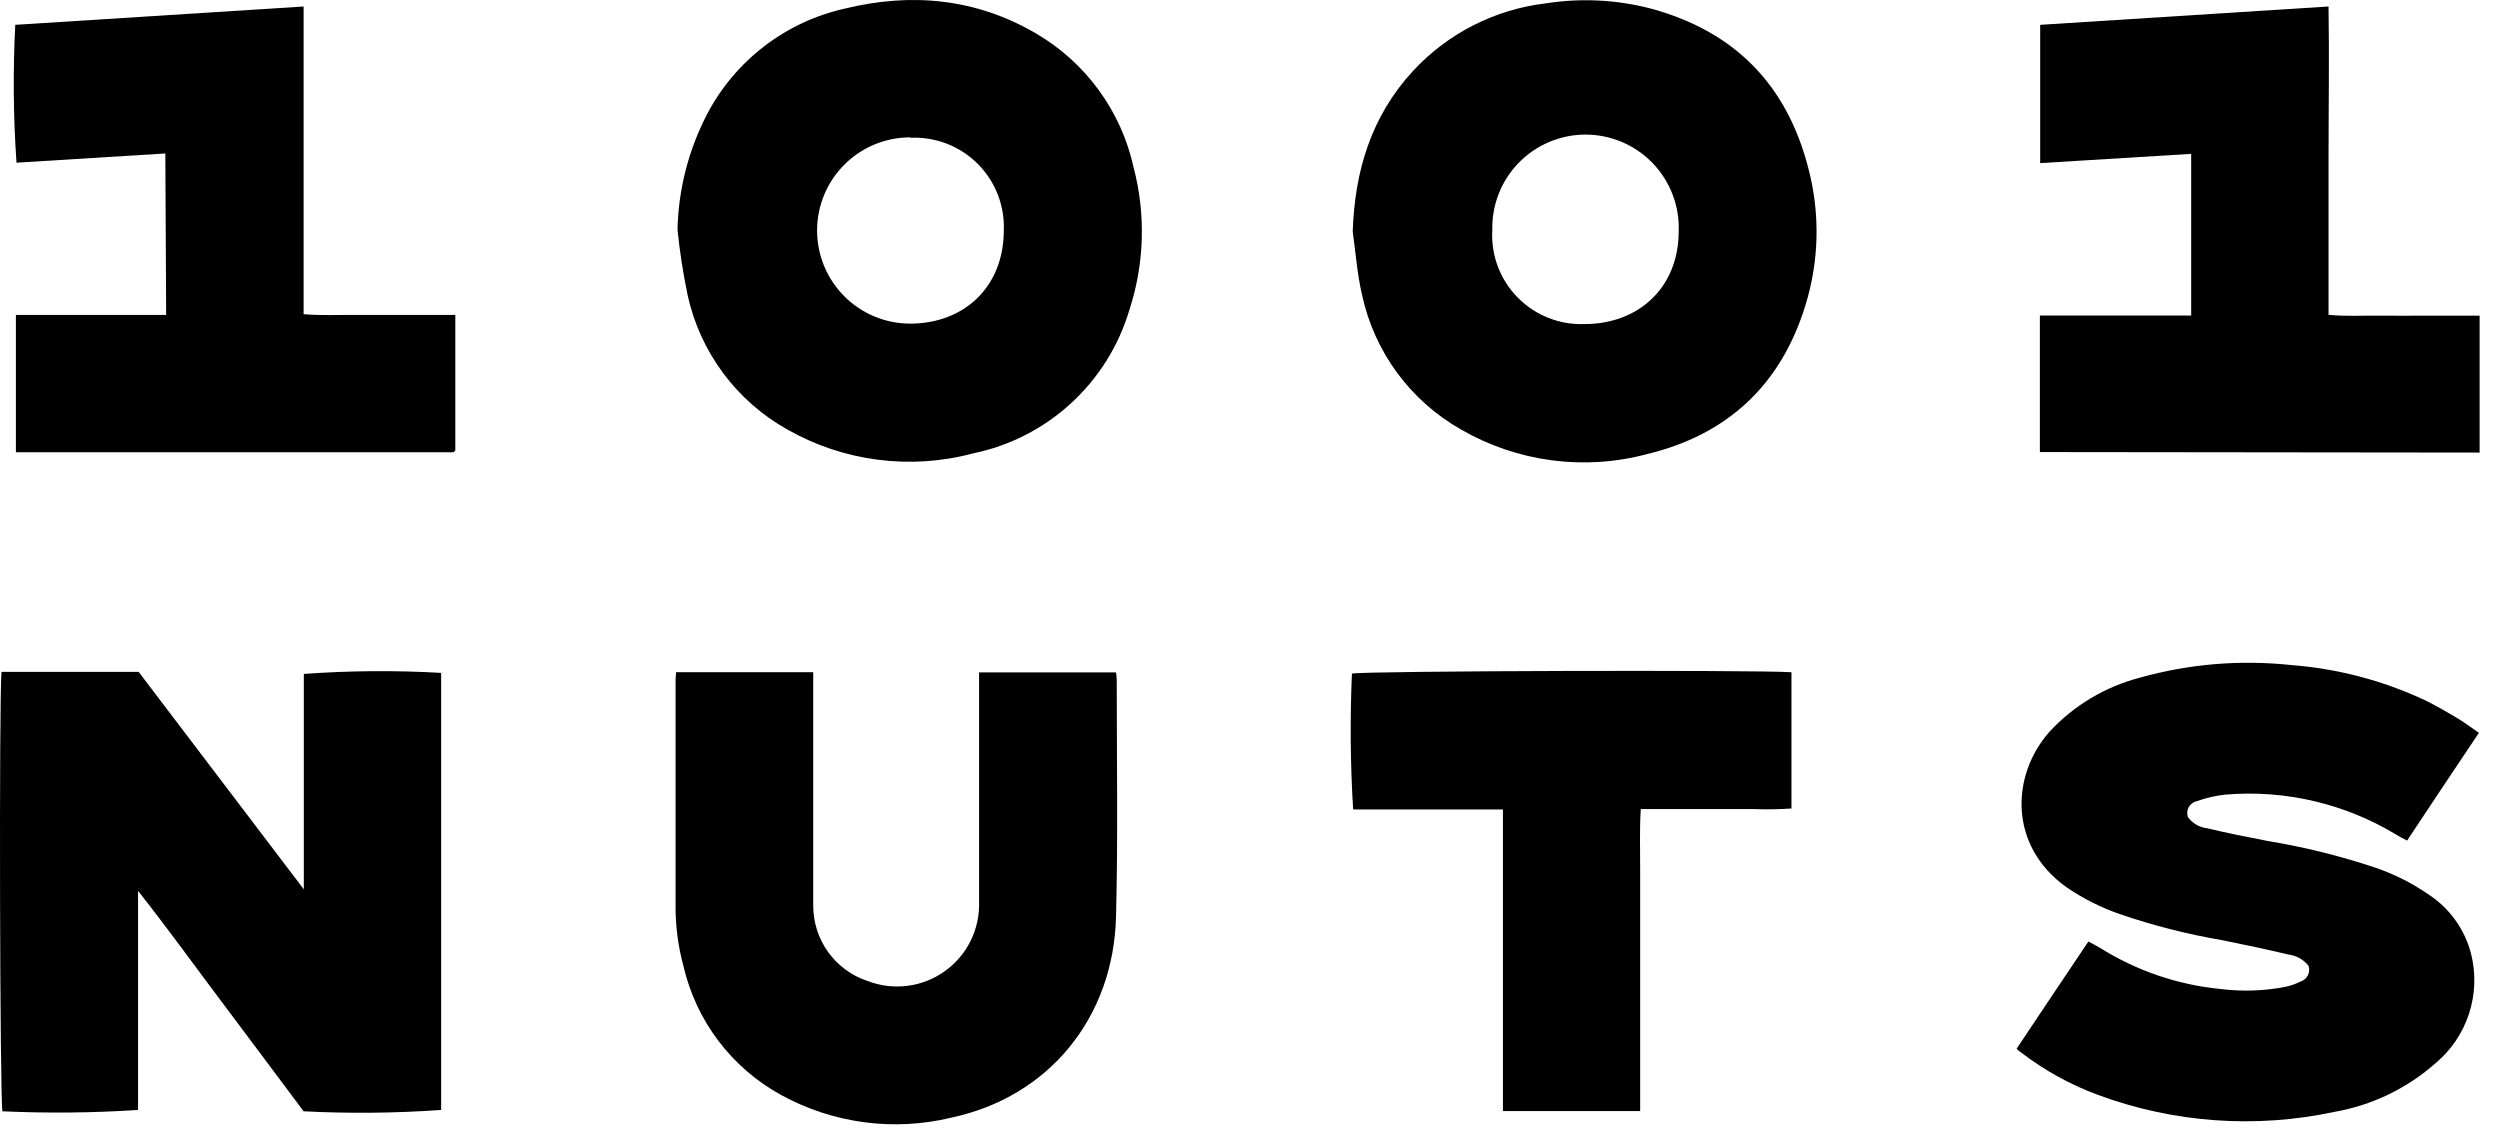 <svg width="104" height="47" viewBox="0 0 104 47" fill="none" xmlns="http://www.w3.org/2000/svg">
<path d="M0.063 27.95H5.768L12.639 36.996V28.035C14.54 27.898 16.449 27.883 18.352 27.992V46.174C16.448 46.309 14.537 46.328 12.63 46.23C11.516 44.741 10.381 43.217 9.242 41.702C8.103 40.188 7.002 38.656 5.743 37.06V46.174C3.865 46.297 1.982 46.316 0.102 46.23C-0.005 45.794 -0.043 29.093 0.063 27.95Z" fill="black"/>
<path d="M83.891 43.626C84.876 42.153 85.858 40.677 86.878 39.166C87.061 39.269 87.223 39.346 87.368 39.435C88.882 40.385 90.595 40.969 92.374 41.142C93.279 41.256 94.197 41.225 95.092 41.048C95.308 41 95.517 40.925 95.715 40.826C95.843 40.783 95.949 40.69 96.009 40.568C96.069 40.447 96.078 40.306 96.035 40.178C95.834 39.922 95.542 39.755 95.22 39.713C94.295 39.496 93.368 39.296 92.438 39.111C90.988 38.863 89.561 38.499 88.171 38.023C87.388 37.749 86.645 37.373 85.96 36.905C83.571 35.198 83.635 32.275 85.265 30.432C86.277 29.344 87.578 28.567 89.015 28.192C91.064 27.617 93.203 27.439 95.318 27.667C97.239 27.814 99.118 28.307 100.865 29.122C101.339 29.352 101.791 29.617 102.243 29.886C102.534 30.061 102.807 30.27 103.122 30.487C102.111 31.998 101.121 33.474 100.135 34.968C99.973 34.882 99.837 34.818 99.709 34.737C97.569 33.434 95.07 32.846 92.574 33.056C92.172 33.099 91.777 33.19 91.397 33.325C91.325 33.339 91.258 33.368 91.199 33.411C91.14 33.453 91.091 33.508 91.055 33.571C91.019 33.634 90.997 33.704 90.99 33.777C90.984 33.849 90.993 33.922 91.017 33.99C91.111 34.12 91.231 34.229 91.37 34.309C91.509 34.389 91.664 34.439 91.823 34.456C92.647 34.656 93.479 34.818 94.311 34.98C95.825 35.229 97.318 35.597 98.774 36.081C99.561 36.345 100.308 36.717 100.993 37.187C101.889 37.76 102.534 38.652 102.798 39.683C103.003 40.502 102.973 41.363 102.712 42.167C102.451 42.97 101.969 43.684 101.322 44.227C100.132 45.279 98.674 45.981 97.11 46.254C93.829 46.957 90.416 46.711 87.27 45.546C86.132 45.125 85.064 44.537 84.1 43.8C84.023 43.751 83.953 43.693 83.891 43.626Z" fill="black"/>
<path d="M28.184 9.554C28.221 7.885 28.64 6.245 29.408 4.762C29.986 3.656 30.798 2.688 31.787 1.928C32.777 1.167 33.921 0.632 35.139 0.359C37.917 -0.32 40.601 -0.068 43.097 1.391C44.123 1.989 45.014 2.794 45.713 3.754C46.412 4.714 46.905 5.808 47.159 6.968C47.67 8.917 47.609 10.972 46.984 12.887C46.542 14.378 45.704 15.721 44.559 16.773C43.414 17.825 42.004 18.547 40.481 18.861C37.872 19.558 35.092 19.2 32.745 17.862C31.7 17.277 30.792 16.477 30.078 15.515C29.365 14.553 28.863 13.451 28.606 12.281C28.418 11.38 28.277 10.47 28.184 9.554ZM37.866 5.714C36.838 5.714 35.853 6.122 35.126 6.849C34.399 7.575 33.991 8.561 33.991 9.588C33.991 10.616 34.399 11.601 35.126 12.328C35.853 13.055 36.838 13.463 37.866 13.463C40.072 13.463 41.74 11.974 41.757 9.623C41.782 9.105 41.699 8.588 41.512 8.104C41.325 7.621 41.039 7.182 40.673 6.815C40.306 6.449 39.867 6.163 39.384 5.976C38.901 5.79 38.383 5.706 37.866 5.731V5.714Z" fill="black"/>
<path d="M56.273 9.641C56.355 7.119 57.041 4.845 58.77 2.963C60.222 1.389 62.19 0.387 64.317 0.138C65.779 -0.09 67.273 -0.013 68.704 0.364C72.163 1.312 74.338 3.525 75.228 7.004C75.72 8.874 75.679 10.844 75.108 12.692C74.097 16.003 71.87 18.085 68.511 18.892C65.9 19.588 63.12 19.219 60.779 17.868C59.737 17.278 58.831 16.474 58.121 15.509C57.412 14.545 56.914 13.44 56.662 12.27C56.457 11.395 56.401 10.541 56.273 9.641ZM62.077 9.607C62.053 10.119 62.135 10.631 62.319 11.109C62.503 11.588 62.785 12.023 63.146 12.387C63.507 12.752 63.94 13.037 64.417 13.225C64.894 13.414 65.405 13.501 65.917 13.481C68.166 13.481 69.839 11.962 69.834 9.607C69.852 9.087 69.764 8.569 69.577 8.083C69.39 7.598 69.107 7.155 68.746 6.781C68.384 6.407 67.951 6.11 67.472 5.907C66.993 5.704 66.478 5.599 65.958 5.599C65.437 5.599 64.923 5.704 64.444 5.907C63.965 6.11 63.532 6.407 63.17 6.781C62.808 7.155 62.525 7.598 62.338 8.083C62.151 8.569 62.064 9.087 62.081 9.607H62.077Z" fill="black"/>
<path d="M28.125 27.963H33.83V37.124C33.83 37.308 33.83 37.487 33.83 37.67C33.828 38.364 34.044 39.04 34.449 39.603C34.853 40.167 35.425 40.588 36.083 40.807C36.609 41.011 37.178 41.082 37.738 41.012C38.298 40.943 38.832 40.736 39.292 40.409C39.753 40.083 40.125 39.648 40.376 39.142C40.627 38.636 40.748 38.077 40.73 37.513C40.73 34.56 40.73 31.607 40.73 28.654V27.971H46.426C46.442 28.07 46.452 28.17 46.456 28.27C46.456 31.569 46.512 34.863 46.426 38.157C46.316 42.3 43.67 45.629 39.552 46.499C37.167 47.071 34.654 46.734 32.503 45.556C31.479 44.997 30.586 44.226 29.883 43.296C29.18 42.365 28.682 41.296 28.424 40.158C28.219 39.397 28.112 38.612 28.104 37.824C28.104 34.649 28.104 31.475 28.104 28.3C28.104 28.202 28.116 28.104 28.125 27.963Z" fill="black"/>
<path d="M6.878 6.384L0.686 6.768C0.554 4.859 0.537 2.944 0.635 1.033L12.63 0.27V13.071C13.368 13.131 14.051 13.096 14.734 13.101C15.416 13.105 16.146 13.101 16.867 13.101H18.941V18.746L18.907 18.776C18.907 18.776 18.877 18.814 18.86 18.814H1.088H0.661V13.101C1.715 13.101 2.76 13.101 3.801 13.101H6.912L6.878 6.384Z" fill="black"/>
<path d="M84.859 18.806V13.126H86.421H91.153C91.153 10.873 91.153 8.663 91.153 6.401L84.872 6.785V1.033L96.867 0.27C96.901 2.403 96.867 4.537 96.867 6.67C96.867 8.804 96.867 10.912 96.867 13.096C97.58 13.169 98.262 13.122 98.936 13.131C99.611 13.139 100.353 13.131 101.07 13.131H103.152V18.827L84.859 18.806Z" fill="black"/>
<path d="M74.525 27.966V33.633C74.008 33.669 73.489 33.678 72.972 33.658C72.442 33.658 71.918 33.658 71.393 33.658H68.256C68.201 34.538 68.235 35.365 68.231 36.18C68.227 36.995 68.231 37.84 68.231 38.668V46.221H62.522V33.675H60.947C60.418 33.675 59.893 33.675 59.368 33.675H56.291C56.175 31.793 56.158 29.906 56.24 28.022C56.68 27.906 73.142 27.864 74.525 27.966Z" fill="black"/>
</svg>
